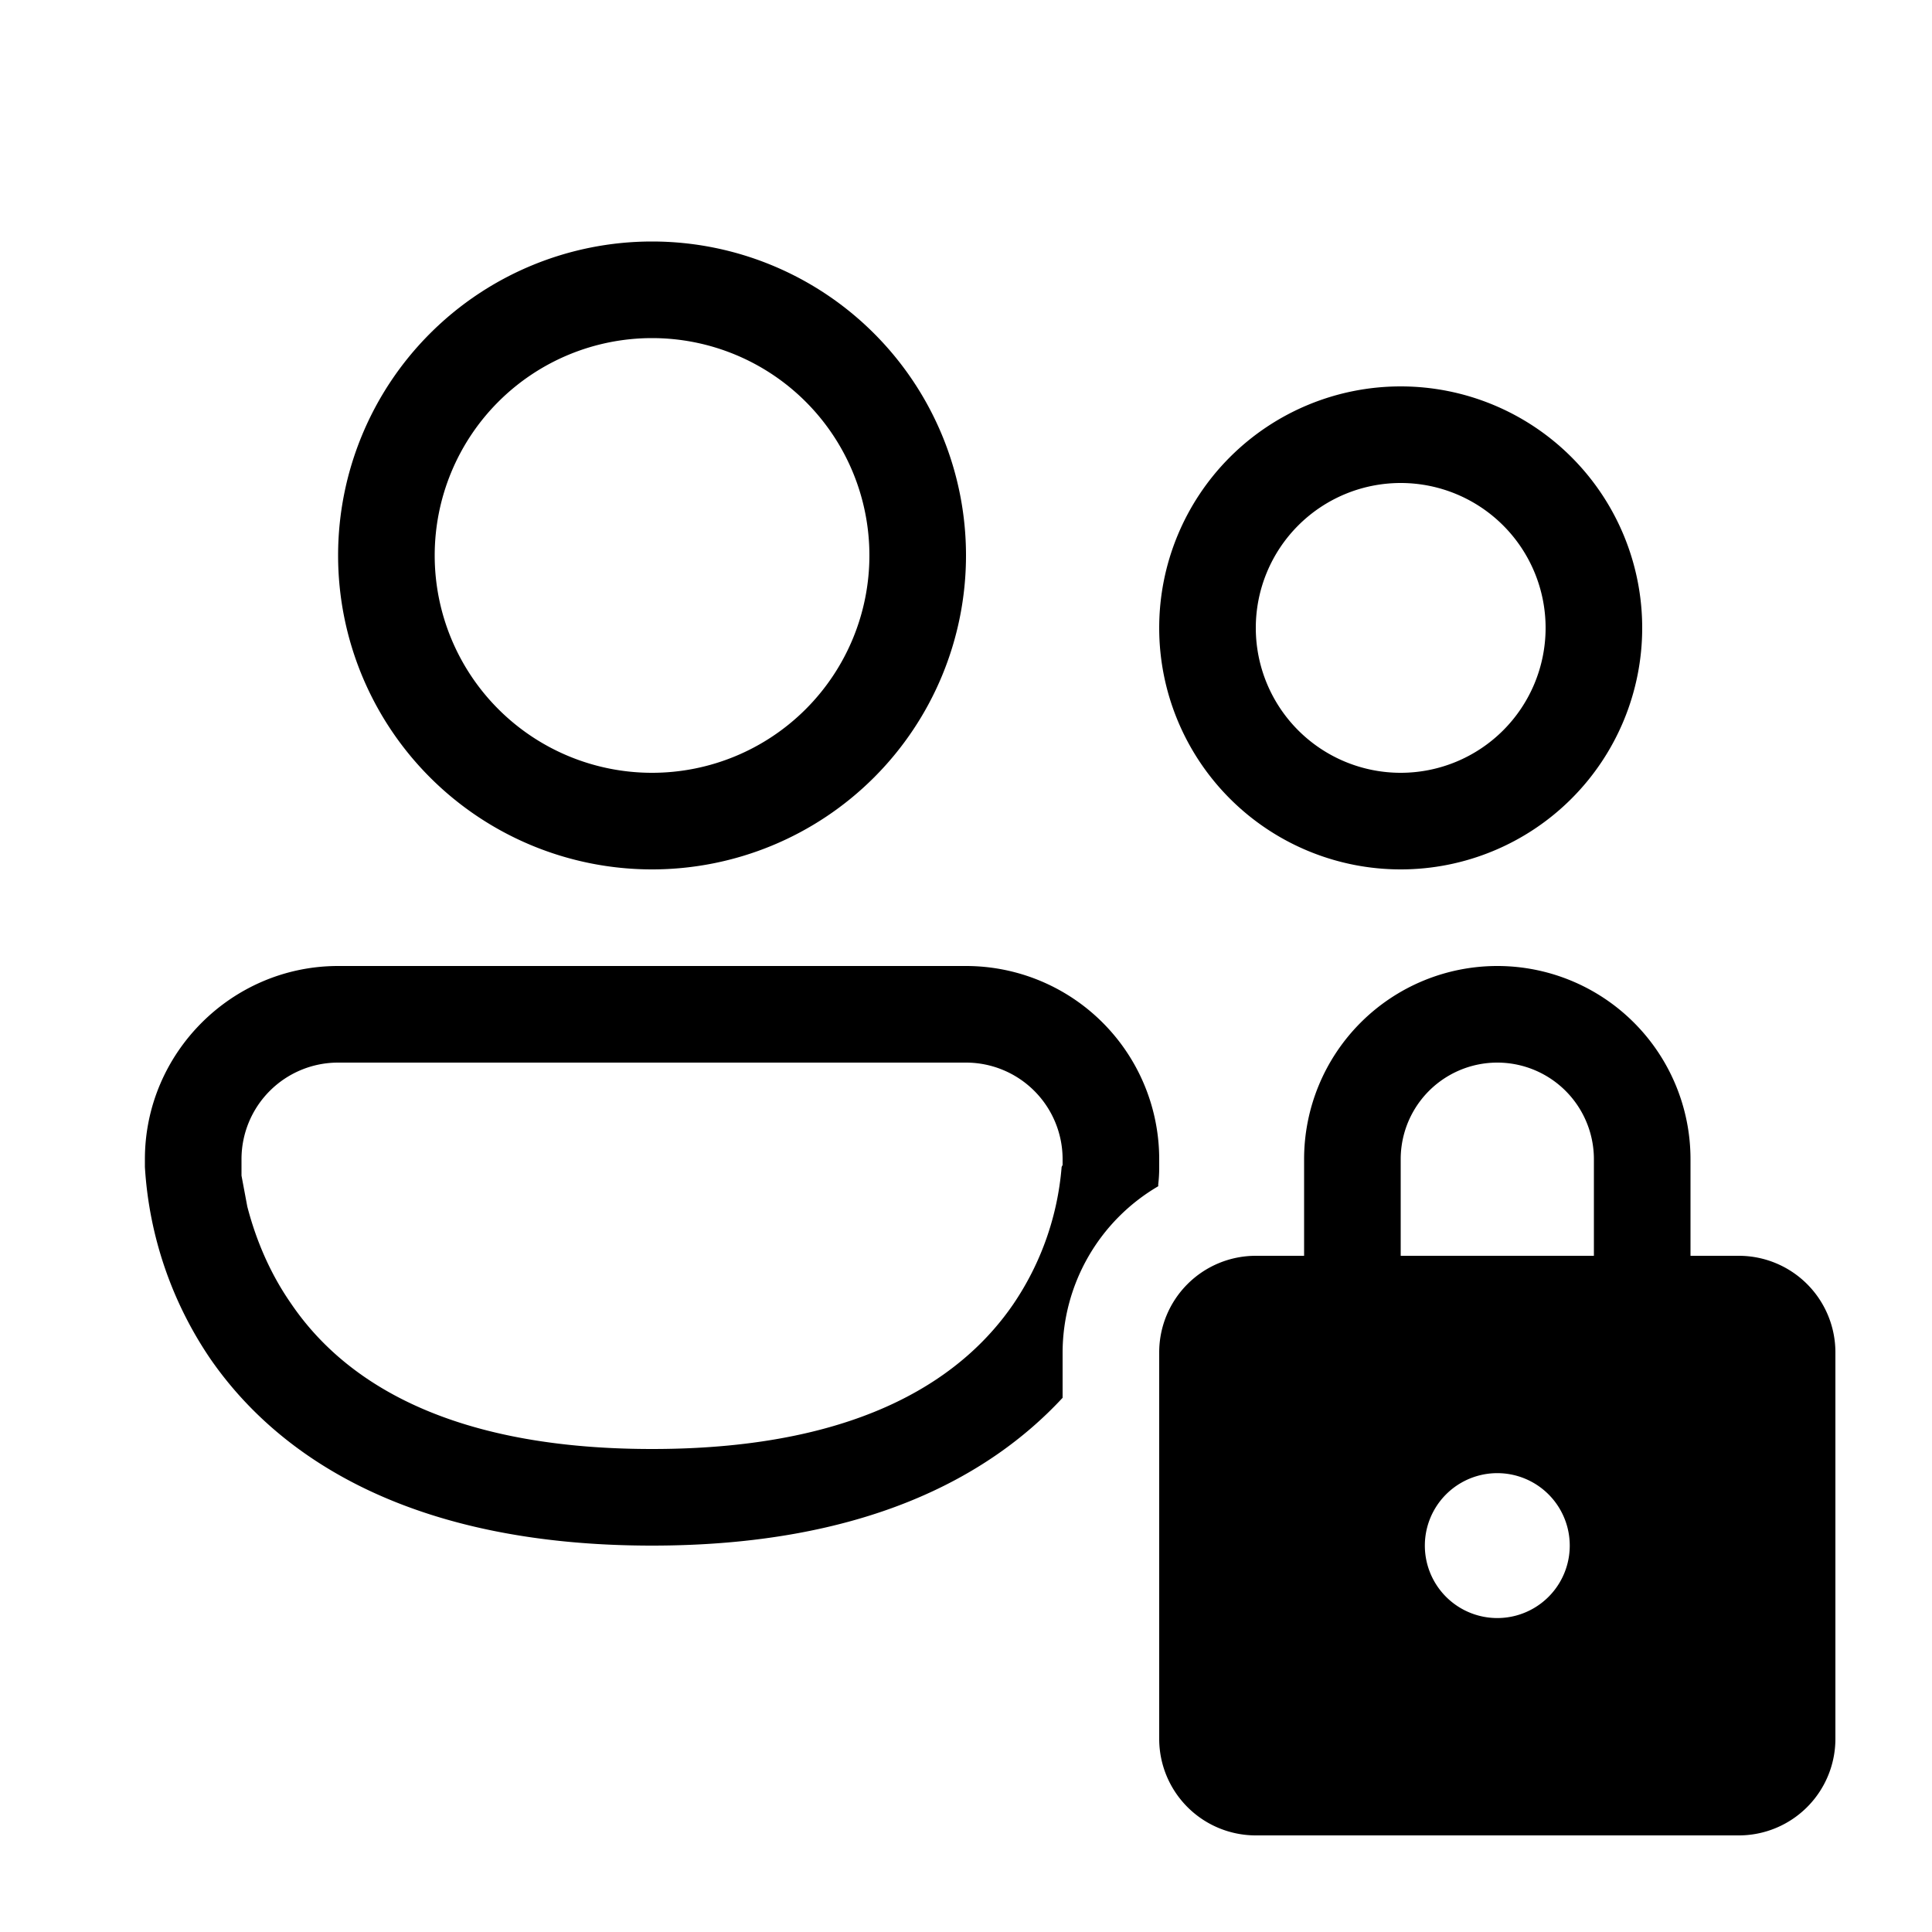 <svg width="20" height="20" viewBox="0 0 20 20" xmlns="http://www.w3.org/2000/svg"><path d="M6.75 3.5a2.25 2.25 0 1 0 0 4.5 2.25 2.25 0 0 0 0-4.5ZM3.5 5.75a3.25 3.25 0 1 1 6.5 0 3.25 3.25 0 0 1-6.5 0Zm7.5 8.72C10.23 15.3 8.93 16 6.75 16c-2.51 0-3.87-.92-4.57-1.93a3.95 3.95 0 0 1-.68-1.99V12c0-1.1.9-2 2-2H10a2 2 0 0 1 2 2V12.08a1.43 1.43 0 0 1-.01.18v.02A2 2 0 0 0 11 14v.47Zm-8.5-2.4v.1l.06.32c.07.27.2.64.45 1C3.49 14.2 4.5 15 6.75 15s3.26-.8 3.74-1.5a2.95 2.95 0 0 0 .5-1.42l.01-.02V12a1 1 0 0 0-1-1H3.5a1 1 0 0 0-1 1v.06ZM14.5 5a1.5 1.5 0 1 0 0 3 1.5 1.5 0 0 0 0-3ZM12 6.5a2.5 2.5 0 1 1 5 0 2.5 2.5 0 0 1-5 0Zm1.5 5.5v1H13a1 1 0 0 0-1 1v4a1 1 0 0 0 1 1h5a1 1 0 0 0 1-1v-4a1 1 0 0 0-1-1h-.5v-1a2 2 0 1 0-4 0Zm1 1v-1a1 1 0 1 1 2 0v1h-2Zm1 2.25a.75.75 0 1 1 0 1.5.75.75 0 0 1 0-1.5Z"/></svg>